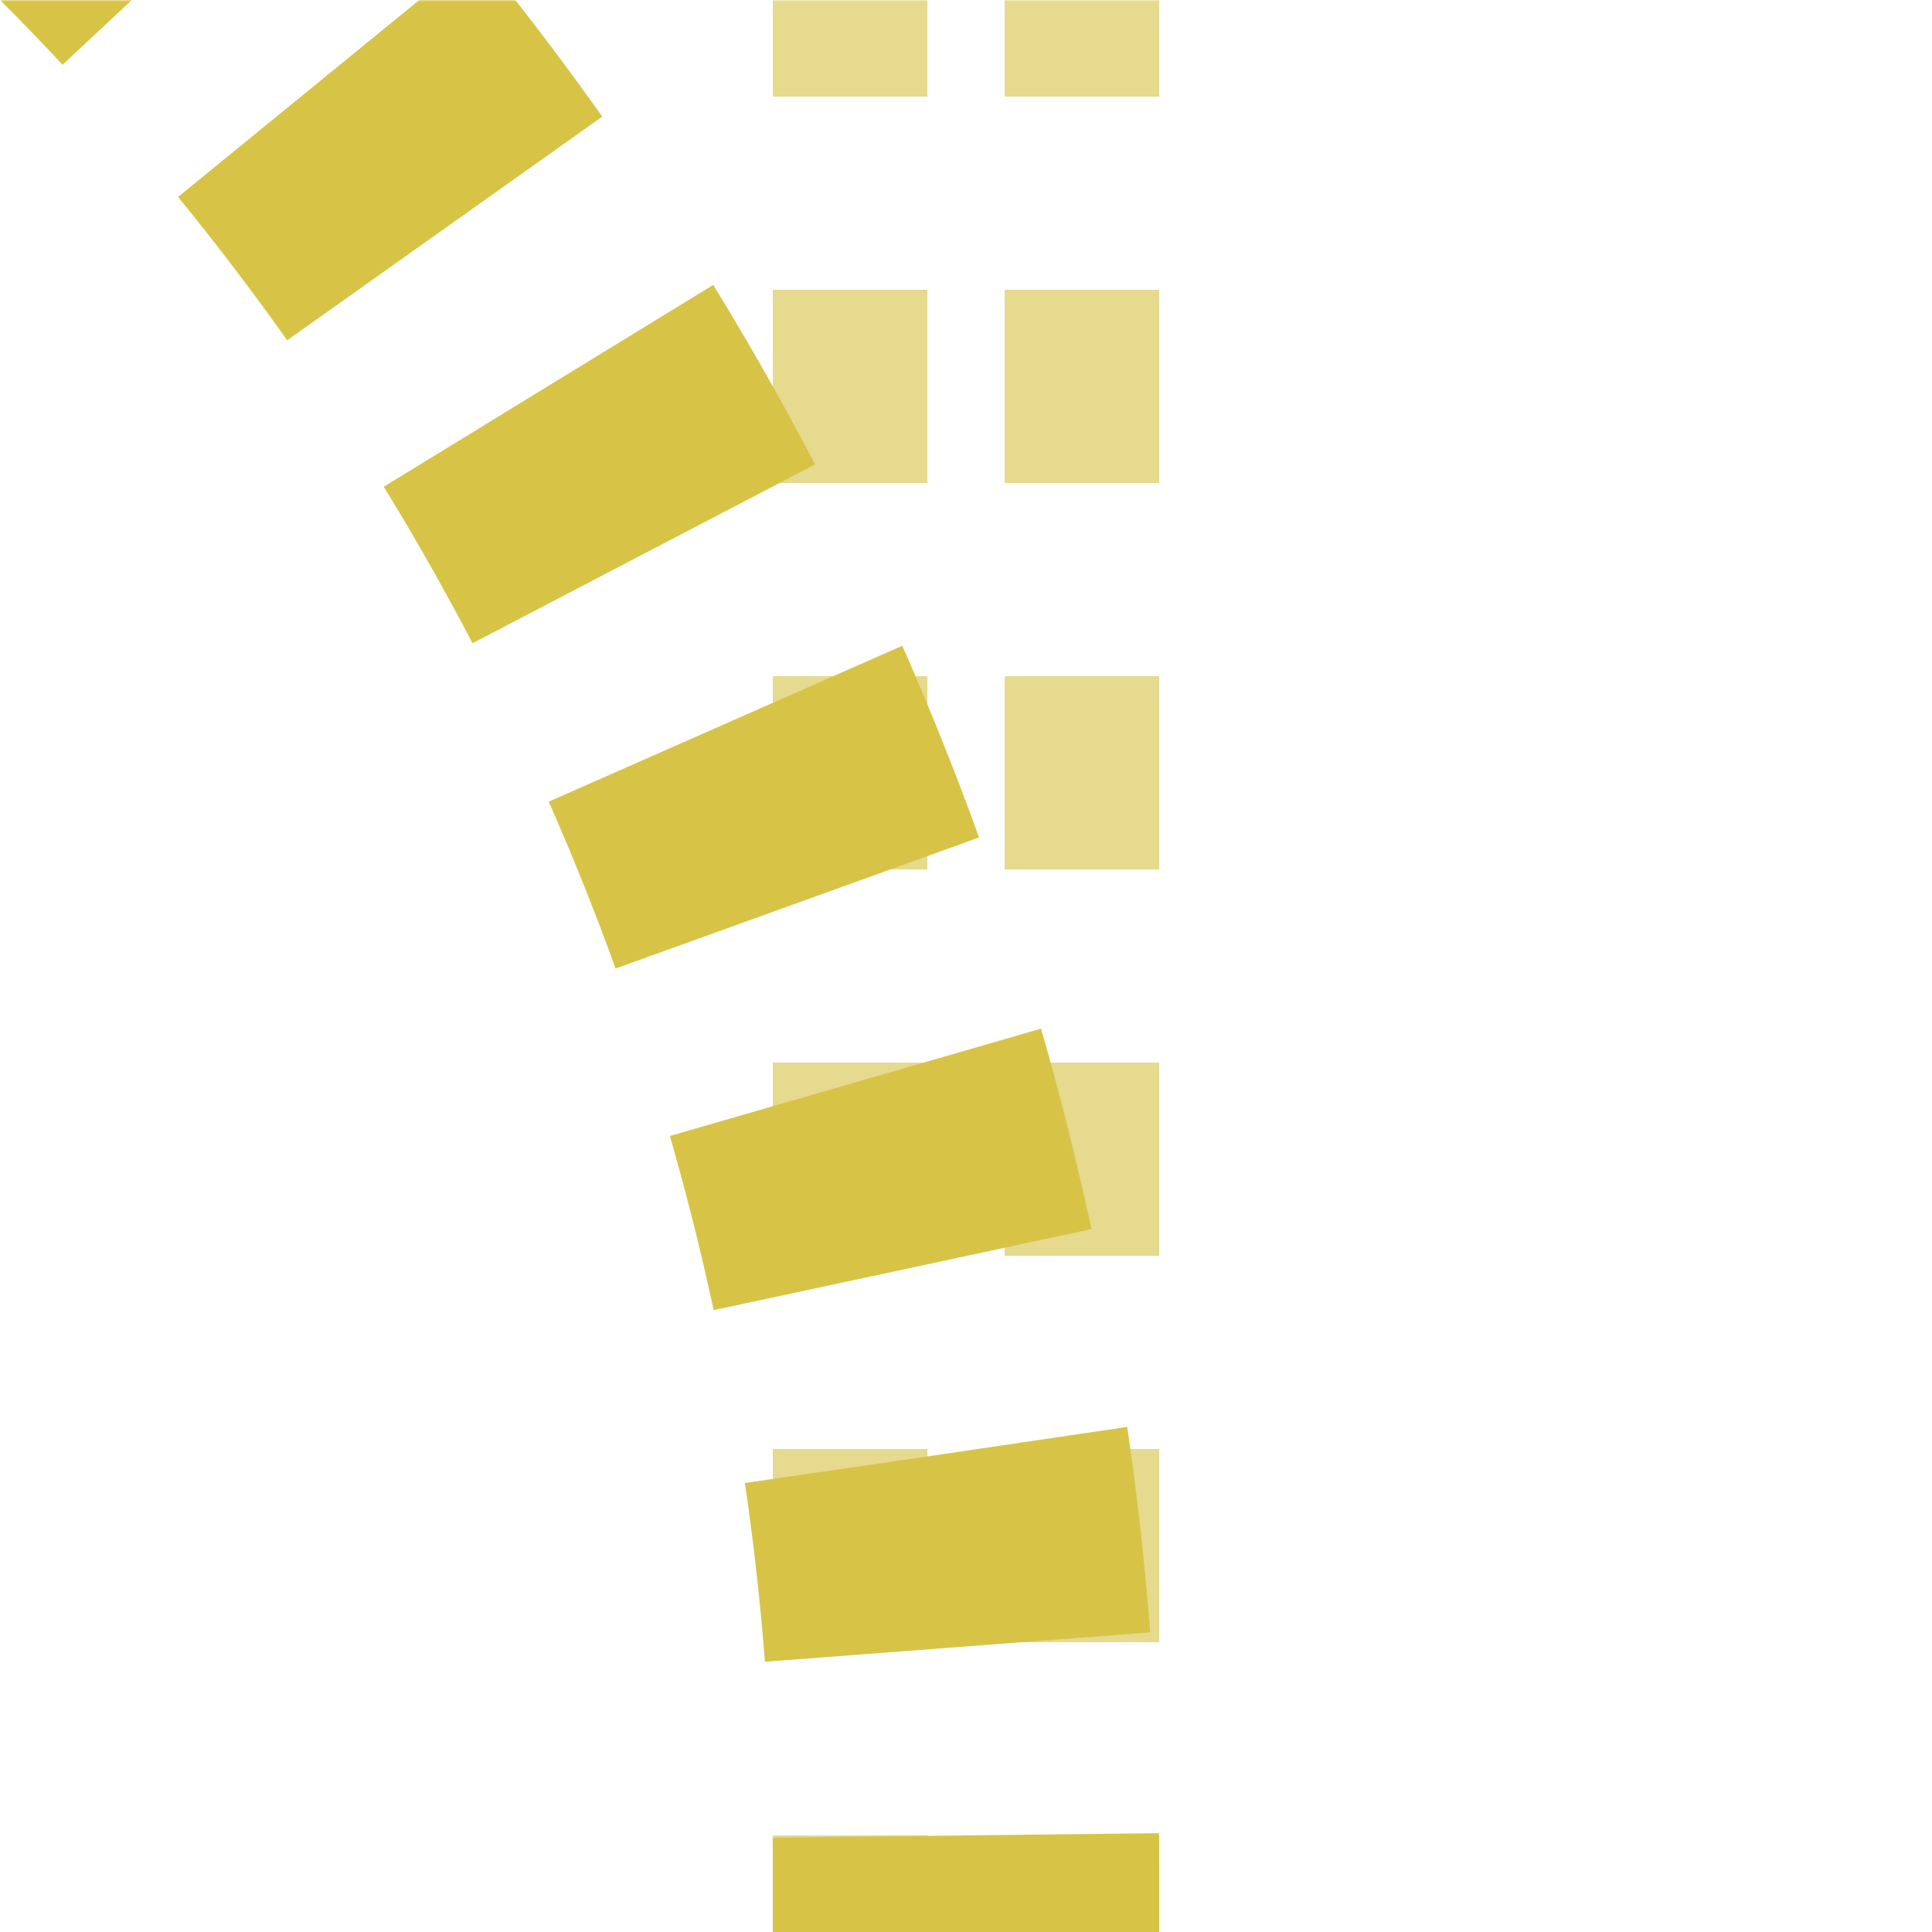 <?xml version="1.0" encoding="UTF-8"?>
<svg xmlns="http://www.w3.org/2000/svg" width="500" height="500">
 <title>xtkABZg+4 golden</title>
 <defs>
  <mask id="1">
   <circle r="999" fill="#FFF"/>
   <path d="M -482.84,-250 A 732.84,732.84 0 0 1 250,482.84 V 500" stroke-width="20" stroke="#000" fill="none"/>
  </mask>
 </defs>
 <g mask="url(#1)" fill="none">
  <path stroke="#E5DA8E" d="m 220,525 V 0 m 60,525 V 0" stroke-width="40" stroke-dasharray="50"/>
  <path stroke="#D7C447" d="M 250,525 V 482.84 A 732.84,732.84 0 0 0 -482.84,-250" stroke-width="100" stroke-dasharray="50,48.79"/>
 </g>
</svg>